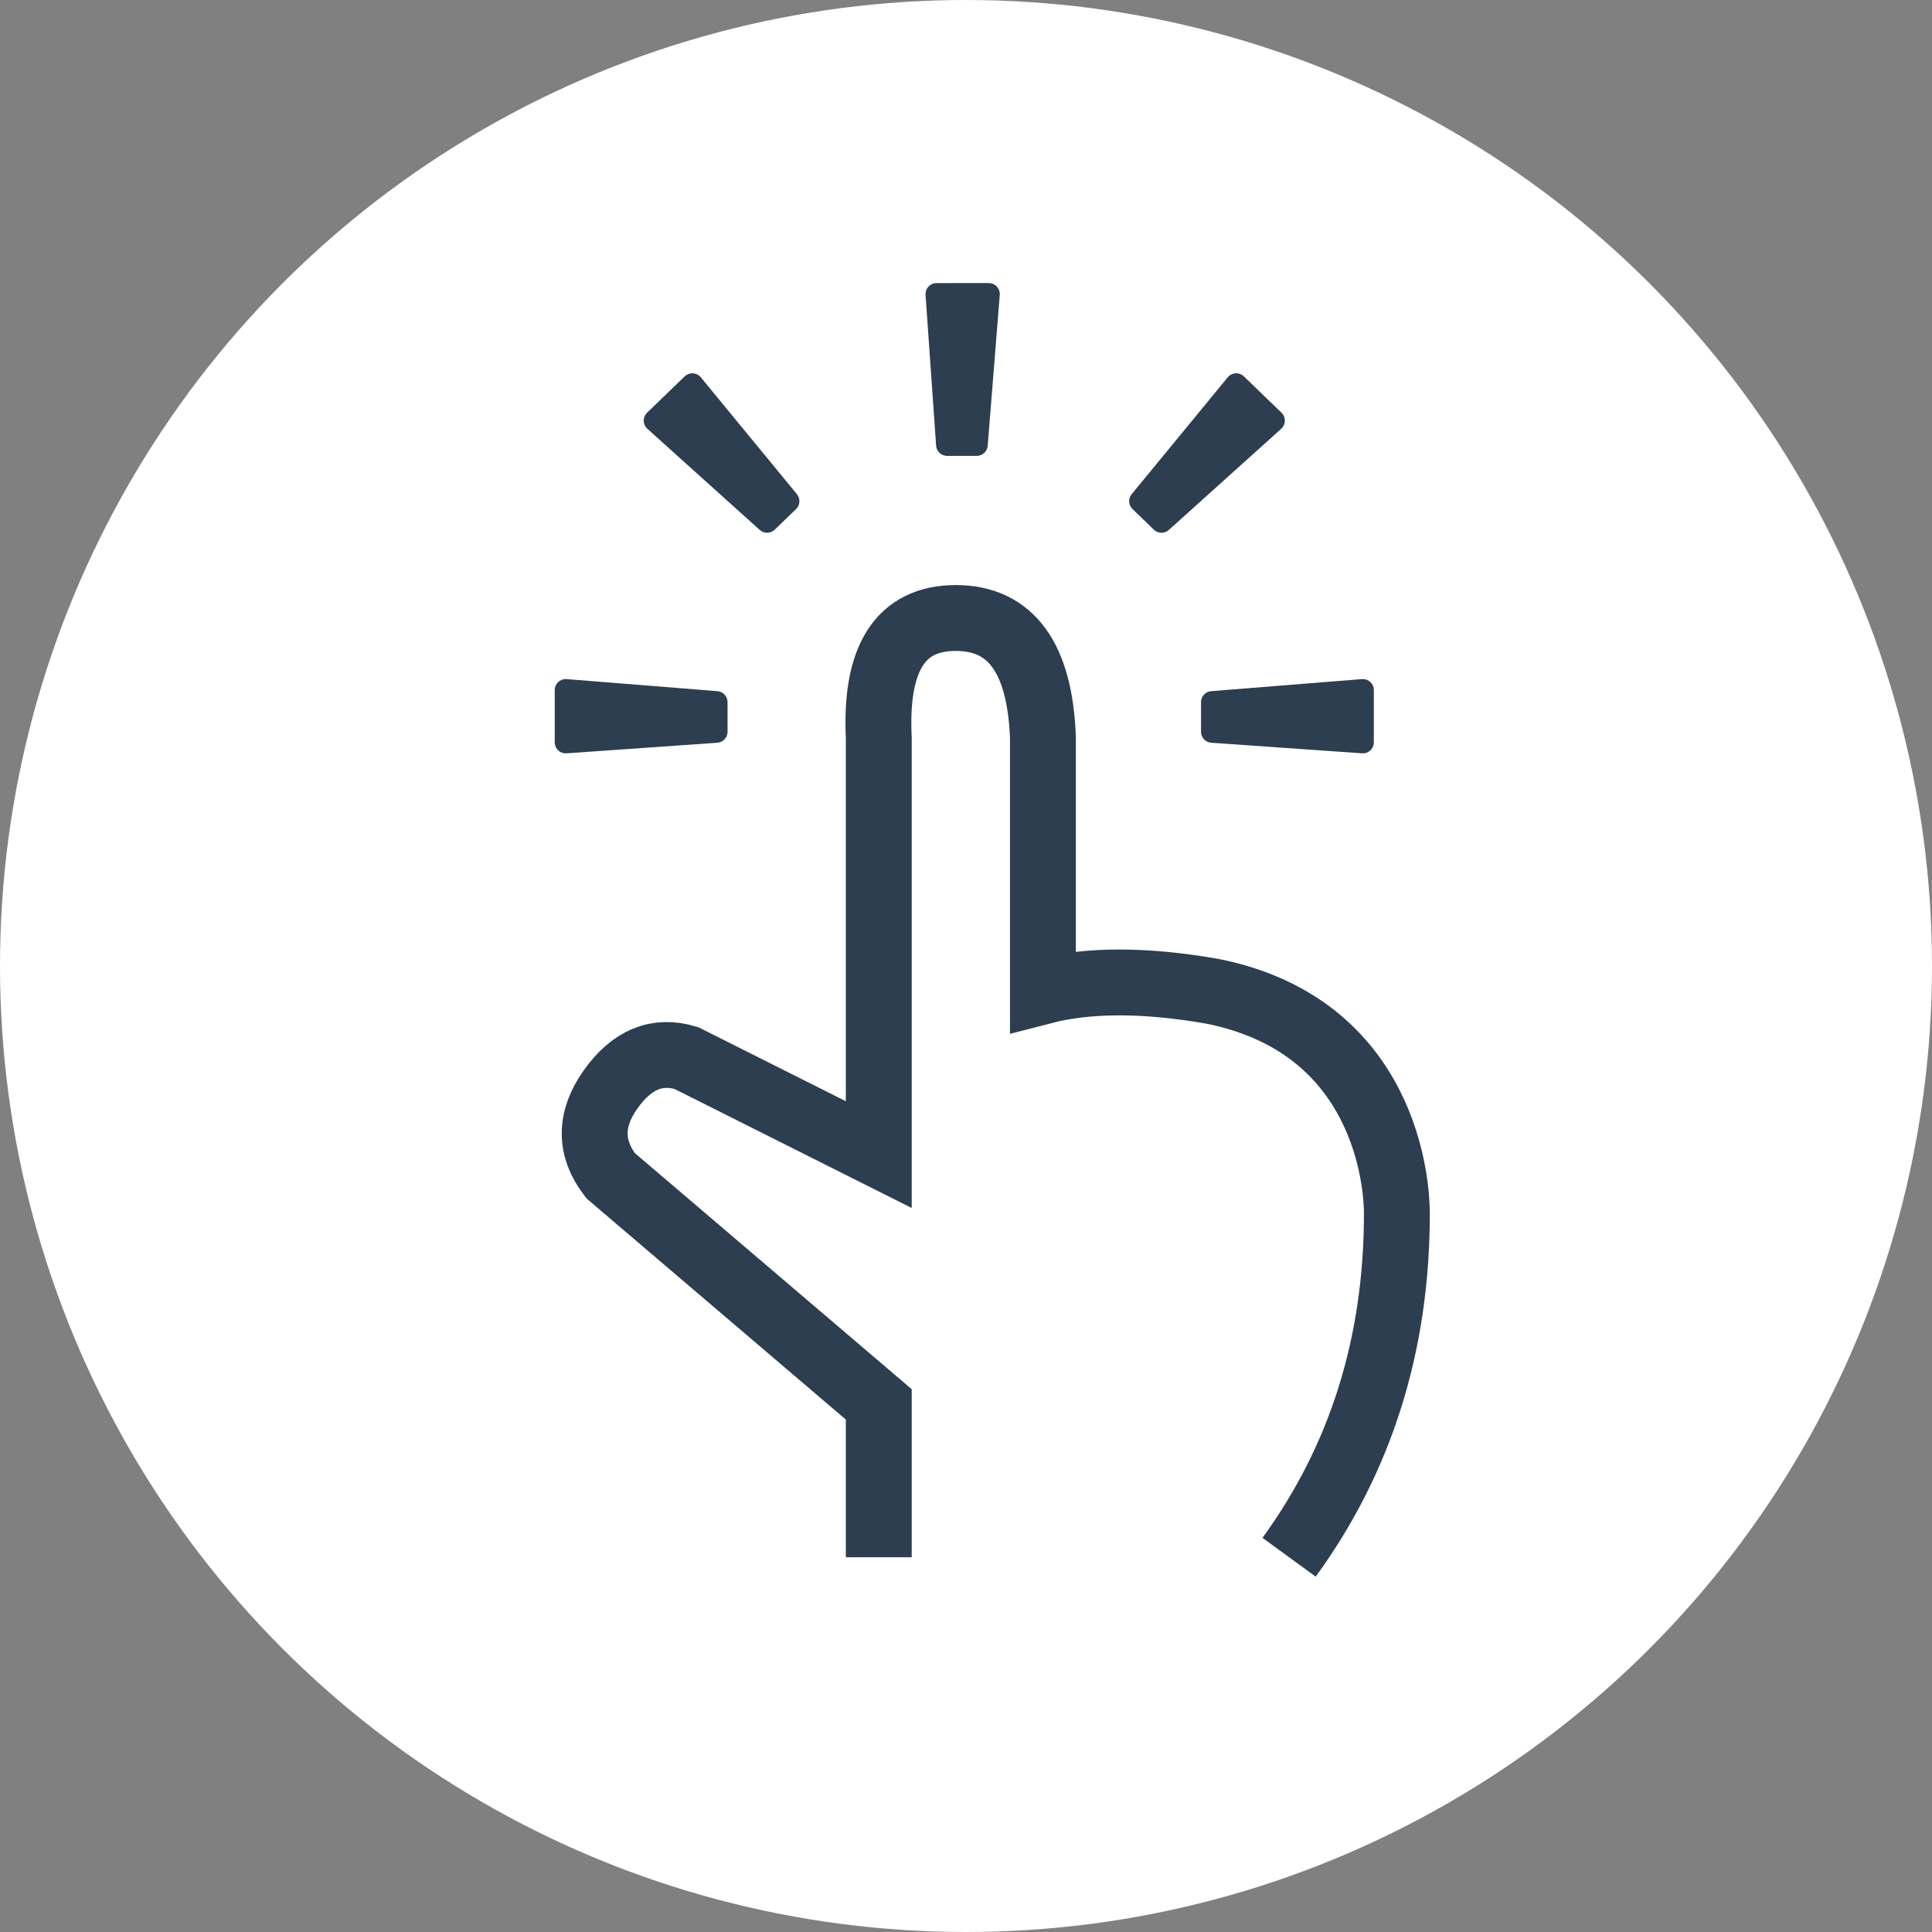 <?xml version="1.0" encoding="UTF-8"?>
<svg width="88px" height="88px" viewBox="0 0 88 88" version="1.1" xmlns="http://www.w3.org/2000/svg" xmlns:xlink="http://www.w3.org/1999/xlink">
    <rect x="0" y="0" width="88" height="88" fill="#808080" stroke="none"/>
    <title>Group 2</title>
    <g id="Page-1" stroke="none" stroke-width="1" fill="none" fill-rule="evenodd">
        <g id="Group-2">
            <circle id="Oval" fill="#FFFFFF" cx="44" cy="44" r="44"></circle>
            <g id="Group" transform="translate(23.622, 11.248)">
                <path d="M16.405,59.682 L16.405,52.719 L4.188,42.302 C3.224,41.045 3.224,39.736 4.188,38.375 C5.152,37.015 6.303,36.538 7.642,36.945 L16.405,41.343 L16.405,22.362 C16.228,18.721 17.398,16.901 19.912,16.901 C22.427,16.901 23.75,18.721 23.882,22.362 L23.882,33.903 C25.948,33.367 28.52,33.367 31.599,33.903 C39.544,35.488 40.004,42.716 40.004,44.02 C40.004,49.965 38.368,55.186 35.094,59.682" id="Path-25-Copy" stroke="#2C3E50" stroke-width="3"></path>
                <path d="M18.281,9.045 L17.187,8.251 C16.975,8.096 16.918,7.804 17.057,7.581 L20.706,1.739 C20.852,1.505 21.161,1.434 21.395,1.58 C21.405,1.586 21.415,1.593 21.424,1.6 L23.352,3 C23.576,3.163 23.625,3.475 23.463,3.699 C23.455,3.71 23.447,3.72 23.438,3.73 L18.954,8.966 C18.785,9.164 18.492,9.198 18.281,9.045 Z" id="Path-25-Copy-2" fill="#2C3E50" transform="translate(20.3, 5.3) rotate(-36) translate(-20.3, -5.3)"></path>
                <path d="M7.281,13.045 L6.187,12.251 C5.975,12.096 5.918,11.804 6.057,11.581 L9.706,5.739 C9.852,5.505 10.161,5.434 10.395,5.58 C10.405,5.586 10.415,5.593 10.424,5.6 L12.352,7 C12.576,7.163 12.625,7.475 12.463,7.699 C12.455,7.71 12.447,7.72 12.438,7.73 L7.954,12.966 C7.785,13.164 7.492,13.198 7.281,13.045 Z" id="Path-25-Copy-3" fill="#2C3E50" transform="translate(9.3, 9.3) rotate(-80) translate(-9.3, -9.3)"></path>
                <path d="M3.281,25.045 L2.187,24.251 C1.975,24.096 1.918,23.804 2.057,23.581 L5.706,17.739 C5.852,17.505 6.161,17.434 6.395,17.58 C6.405,17.586 6.415,17.593 6.424,17.6 L8.352,19 C8.576,19.163 8.625,19.475 8.463,19.699 C8.455,19.71 8.447,19.72 8.438,19.73 L3.954,24.966 C3.785,25.164 3.492,25.198 3.281,25.045 Z" id="Path-25-Copy-5" fill="#2C3E50" transform="translate(5.3, 21.3) rotate(-126) translate(-5.3, -21.3)"></path>
                <path d="M33.281,25.045 L32.187,24.251 C31.975,24.096 31.918,23.804 32.057,23.581 L35.706,17.739 C35.852,17.505 36.161,17.434 36.395,17.58 C36.405,17.586 36.415,17.593 36.424,17.6 L38.352,19 C38.576,19.163 38.625,19.475 38.463,19.699 C38.455,19.71 38.447,19.72 38.438,19.73 L33.954,24.966 C33.785,25.164 33.492,25.198 33.281,25.045 Z" id="Path-25-Copy-6" fill="#2C3E50" transform="translate(35.3, 21.3) scale(-1, 1) rotate(-126) translate(-35.3, -21.3)"></path>
                <path d="M29.281,13.045 L28.187,12.251 C27.975,12.096 27.918,11.804 28.057,11.581 L31.706,5.739 C31.852,5.505 32.161,5.434 32.395,5.58 C32.405,5.586 32.415,5.593 32.424,5.6 L34.352,7 C34.576,7.163 34.625,7.475 34.463,7.699 C34.455,7.71 34.447,7.72 34.438,7.73 L29.954,12.966 C29.785,13.164 29.492,13.198 29.281,13.045 Z" id="Path-25-Copy-4" fill="#2C3E50" transform="translate(31.3, 9.3) scale(-1, 1) rotate(-80) translate(-31.3, -9.3)"></path>
            </g>
        </g>
    </g>
</svg>